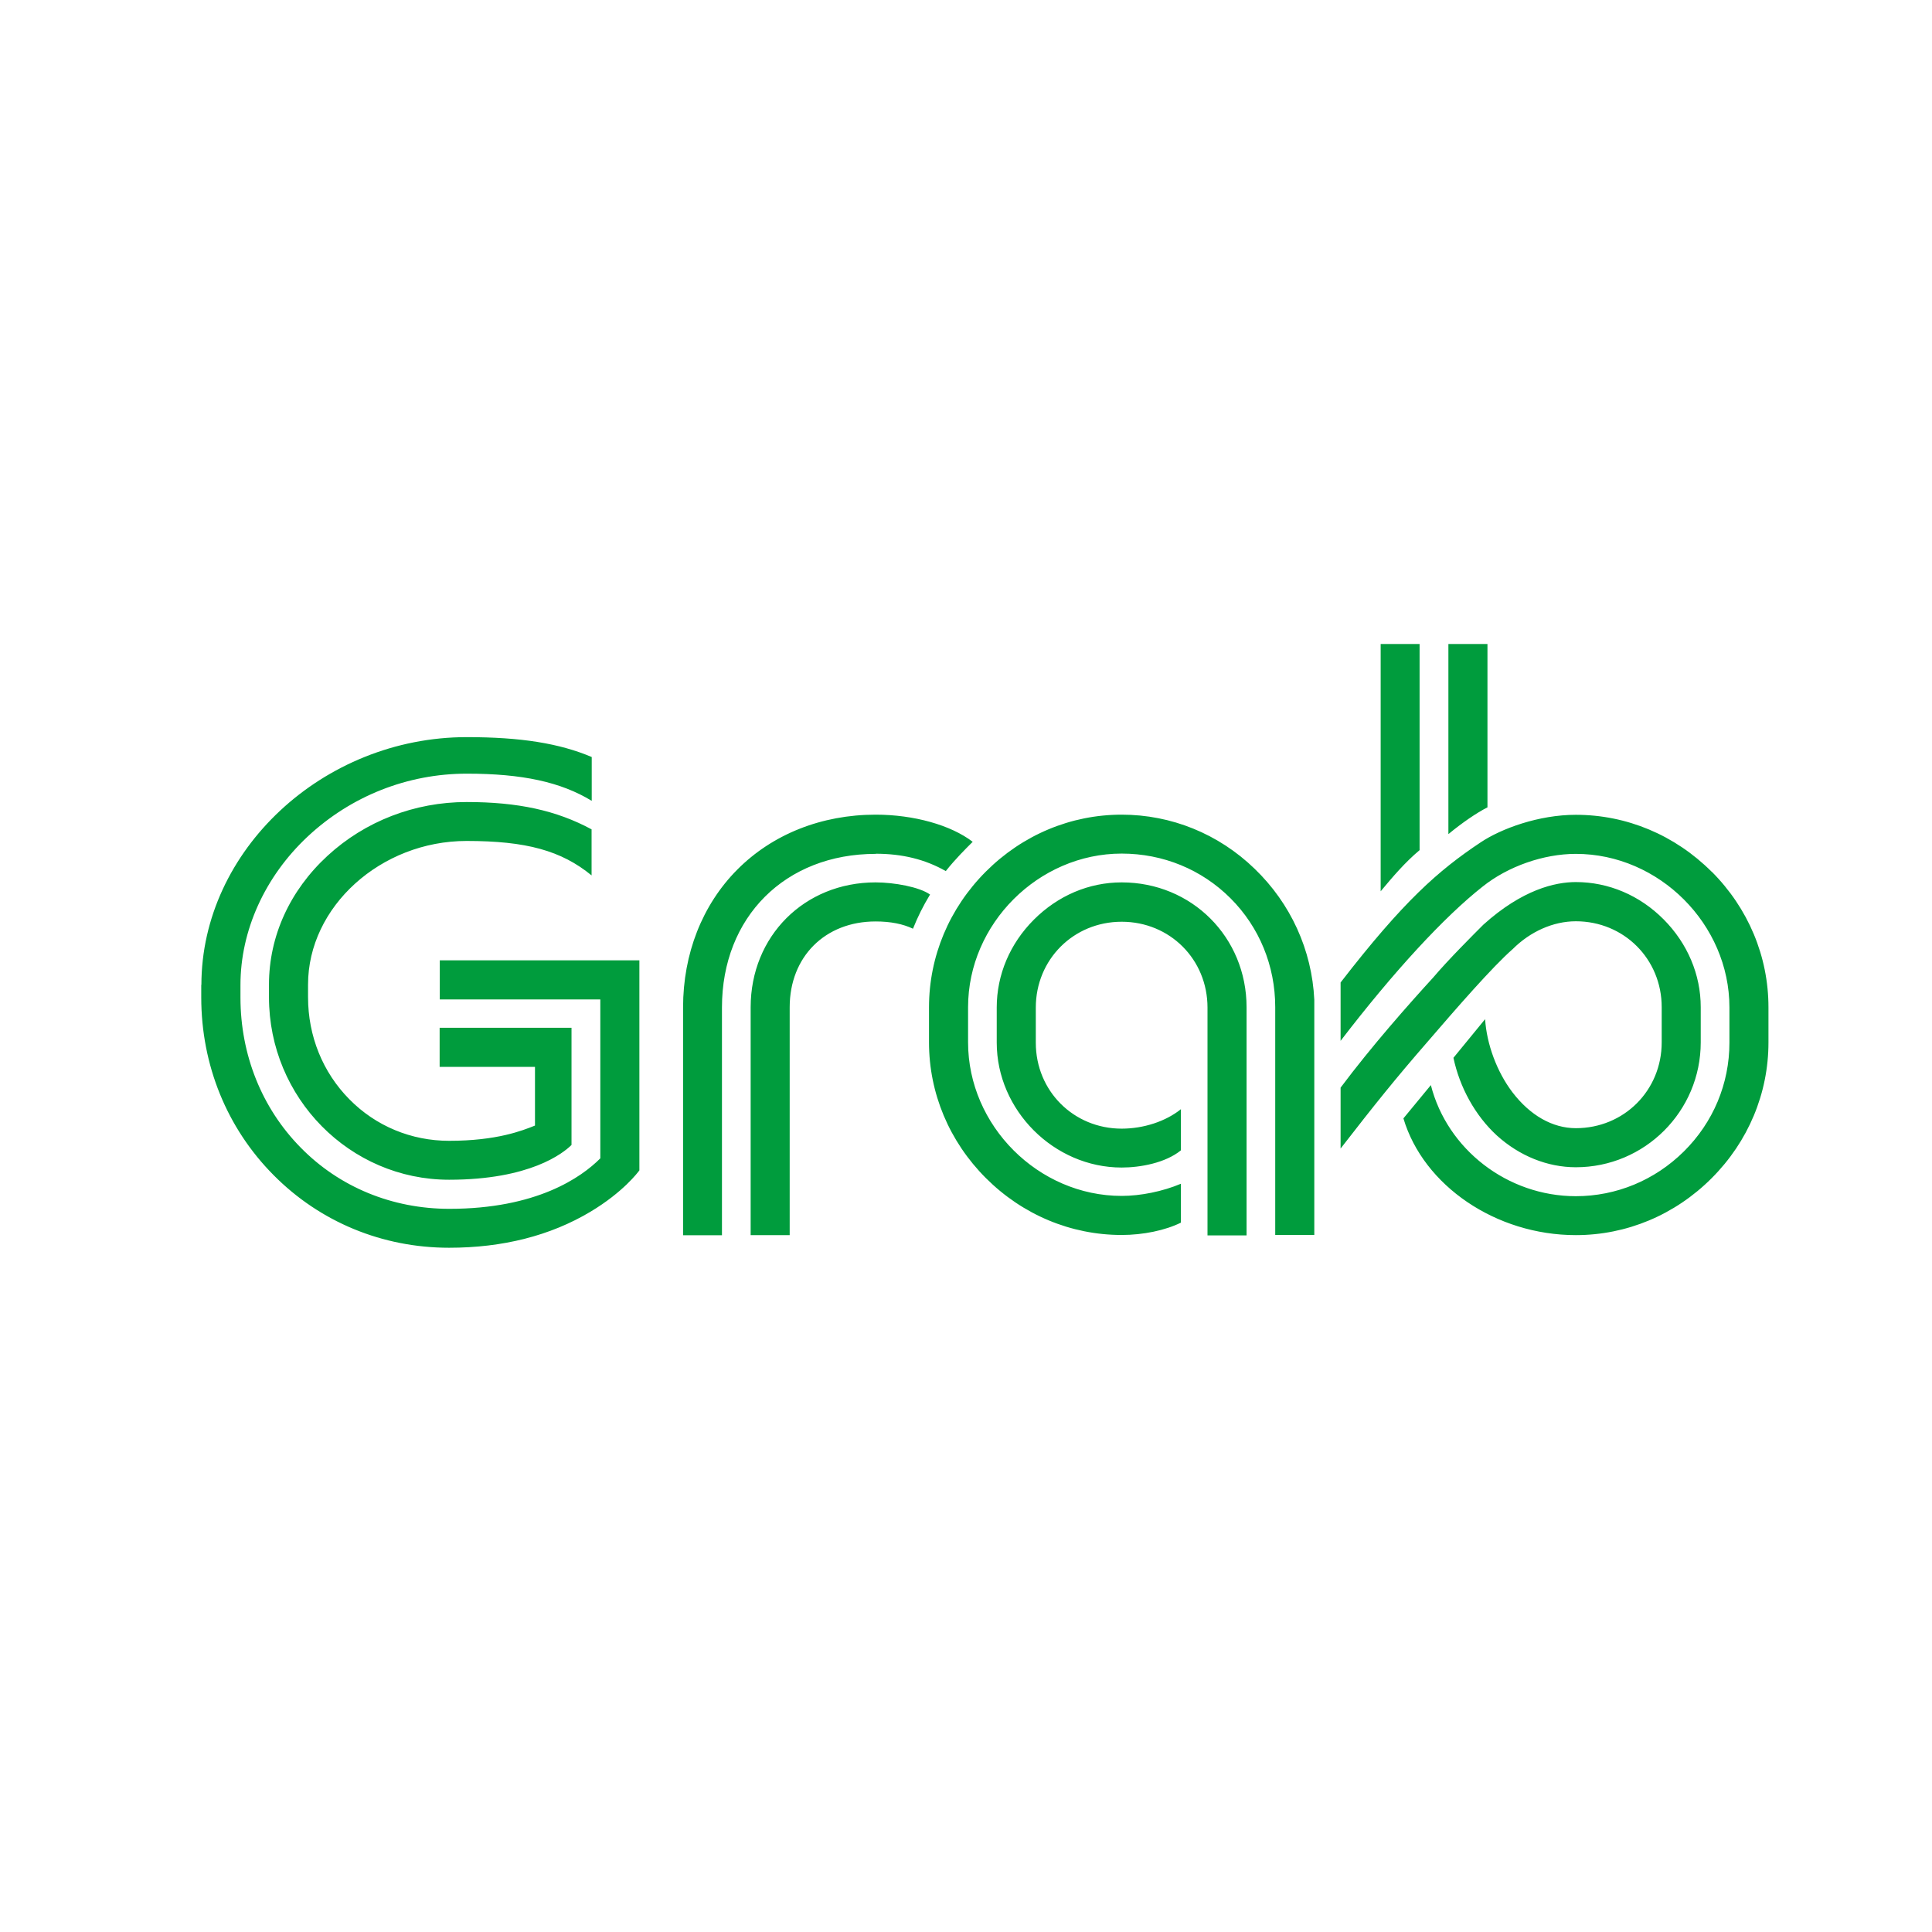 <svg width="54" height="54" viewBox="0 0 54 54" fill="none" xmlns="http://www.w3.org/2000/svg">
<path d="M40.483 23.314V18H41.575V22.566C41.276 22.716 40.865 22.998 40.483 23.314ZM38.59 24.912C38.922 24.513 39.271 24.102 39.678 23.762V18H38.59V24.912ZM25.966 29.134C25.966 30.553 26.531 31.903 27.556 32.928C28.582 33.953 29.931 34.518 31.351 34.518C31.953 34.518 32.571 34.389 33.007 34.173V33.086C32.496 33.302 31.878 33.426 31.351 33.426C29.022 33.426 27.058 31.463 27.058 29.134V28.15C27.058 25.821 29.026 23.858 31.351 23.858C32.509 23.858 33.588 24.302 34.393 25.107C35.199 25.912 35.643 26.996 35.643 28.15V34.518H36.735V27.942C36.668 26.552 36.075 25.252 35.066 24.281C34.057 23.305 32.737 22.77 31.351 22.77C29.931 22.77 28.582 23.334 27.556 24.36C26.531 25.385 25.966 26.734 25.966 28.154V29.138V29.134ZM42.281 26.527C42.771 26.037 43.414 25.75 44.045 25.75C45.39 25.75 46.445 26.805 46.445 28.15V29.134C46.445 30.479 45.39 31.533 44.045 31.533C43.393 31.533 42.767 31.176 42.273 30.529C41.837 29.956 41.554 29.184 41.509 28.486L40.624 29.566C40.799 30.392 41.231 31.18 41.837 31.737C42.468 32.309 43.252 32.625 44.045 32.625C45.971 32.625 47.536 31.06 47.536 29.134V28.15C47.536 27.241 47.167 26.369 46.499 25.697C45.83 25.024 44.959 24.654 44.045 24.654C43.468 24.654 42.551 24.862 41.459 25.846L41.455 25.85C41.164 26.141 40.475 26.83 40.06 27.32C39.358 28.088 38.337 29.242 37.47 30.4V32.102C38.433 30.861 38.989 30.167 39.898 29.121C40.712 28.175 41.716 27.021 42.285 26.523L42.281 26.527ZM16.535 24.472V23.181C15.551 22.649 14.471 22.417 13.043 22.417C11.586 22.417 10.204 22.953 9.154 23.92C8.099 24.891 7.518 26.17 7.518 27.519V27.872C7.518 30.686 9.776 32.974 12.553 32.974C14.812 32.974 15.738 32.235 15.974 32.002V28.727H12.288V29.819H14.953V31.459L14.945 31.463C14.6 31.6 13.89 31.886 12.553 31.886C11.495 31.886 10.503 31.475 9.764 30.724C9.021 29.972 8.61 28.959 8.61 27.872V27.519C8.61 25.344 10.64 23.505 13.043 23.505C14.708 23.505 15.688 23.774 16.535 24.468V24.472ZM24.476 25.755C24.891 25.755 25.24 25.825 25.518 25.958C25.655 25.618 25.792 25.34 25.995 25.003C25.701 24.791 24.991 24.663 24.472 24.663C22.483 24.663 20.981 26.166 20.981 28.154V34.522H22.072V28.154C22.072 26.743 23.06 25.755 24.472 25.755H24.476ZM5.625 27.523V27.876C5.625 29.769 6.343 31.533 7.647 32.845C8.946 34.157 10.69 34.875 12.553 34.875C14.052 34.875 15.38 34.539 16.501 33.87C17.423 33.318 17.834 32.762 17.871 32.712V26.842H12.292V27.934H16.779V32.376L16.775 32.38C16.248 32.907 15.003 33.787 12.558 33.787C10.964 33.787 9.486 33.181 8.402 32.073C7.319 30.973 6.721 29.483 6.721 27.88V27.527C6.721 26.012 7.402 24.505 8.593 23.388C9.805 22.251 11.391 21.624 13.047 21.624C14.596 21.624 15.675 21.857 16.539 22.384V21.159C15.638 20.777 14.559 20.603 13.047 20.603C9.025 20.603 5.629 23.774 5.629 27.531L5.625 27.523ZM34.842 34.522V28.154C34.842 26.195 33.31 24.663 31.351 24.663C30.437 24.663 29.57 25.032 28.897 25.705C28.229 26.373 27.859 27.245 27.859 28.158V29.142C27.859 31.031 29.458 32.633 31.351 32.633C31.869 32.633 32.575 32.505 33.007 32.152V31.002C32.584 31.342 31.965 31.546 31.351 31.546C30.006 31.546 28.951 30.491 28.951 29.146V28.162C28.951 26.817 30.006 25.763 31.351 25.763C32.7 25.763 33.75 26.817 33.75 28.162V34.53H34.842V34.522ZM24.476 23.862C25.219 23.862 25.858 24.019 26.435 24.347C26.705 24.007 26.983 23.733 27.187 23.529C26.577 23.06 25.539 22.77 24.476 22.77C22.961 22.77 21.587 23.318 20.603 24.31C19.627 25.294 19.092 26.66 19.092 28.158V34.526H20.179V28.158C20.179 25.63 21.948 23.866 24.476 23.866V23.862ZM47.84 24.364C46.814 23.339 45.465 22.774 44.045 22.774C43.007 22.774 41.961 23.16 41.388 23.542C40.201 24.331 39.226 25.19 37.47 27.461V29.092C38.96 27.149 40.371 25.622 41.442 24.779C42.148 24.215 43.144 23.866 44.045 23.866C46.374 23.866 48.338 25.834 48.338 28.158V29.142C48.338 30.292 47.885 31.371 47.063 32.185C46.249 32.99 45.174 33.434 44.045 33.434C42.132 33.434 40.45 32.123 39.993 30.329L39.226 31.259C39.786 33.14 41.812 34.522 44.045 34.522C45.465 34.522 46.814 33.958 47.84 32.932C48.865 31.907 49.429 30.558 49.429 29.138V28.154C49.429 26.734 48.865 25.385 47.84 24.36V24.364Z" fill="#009C3D"/>
</svg>
